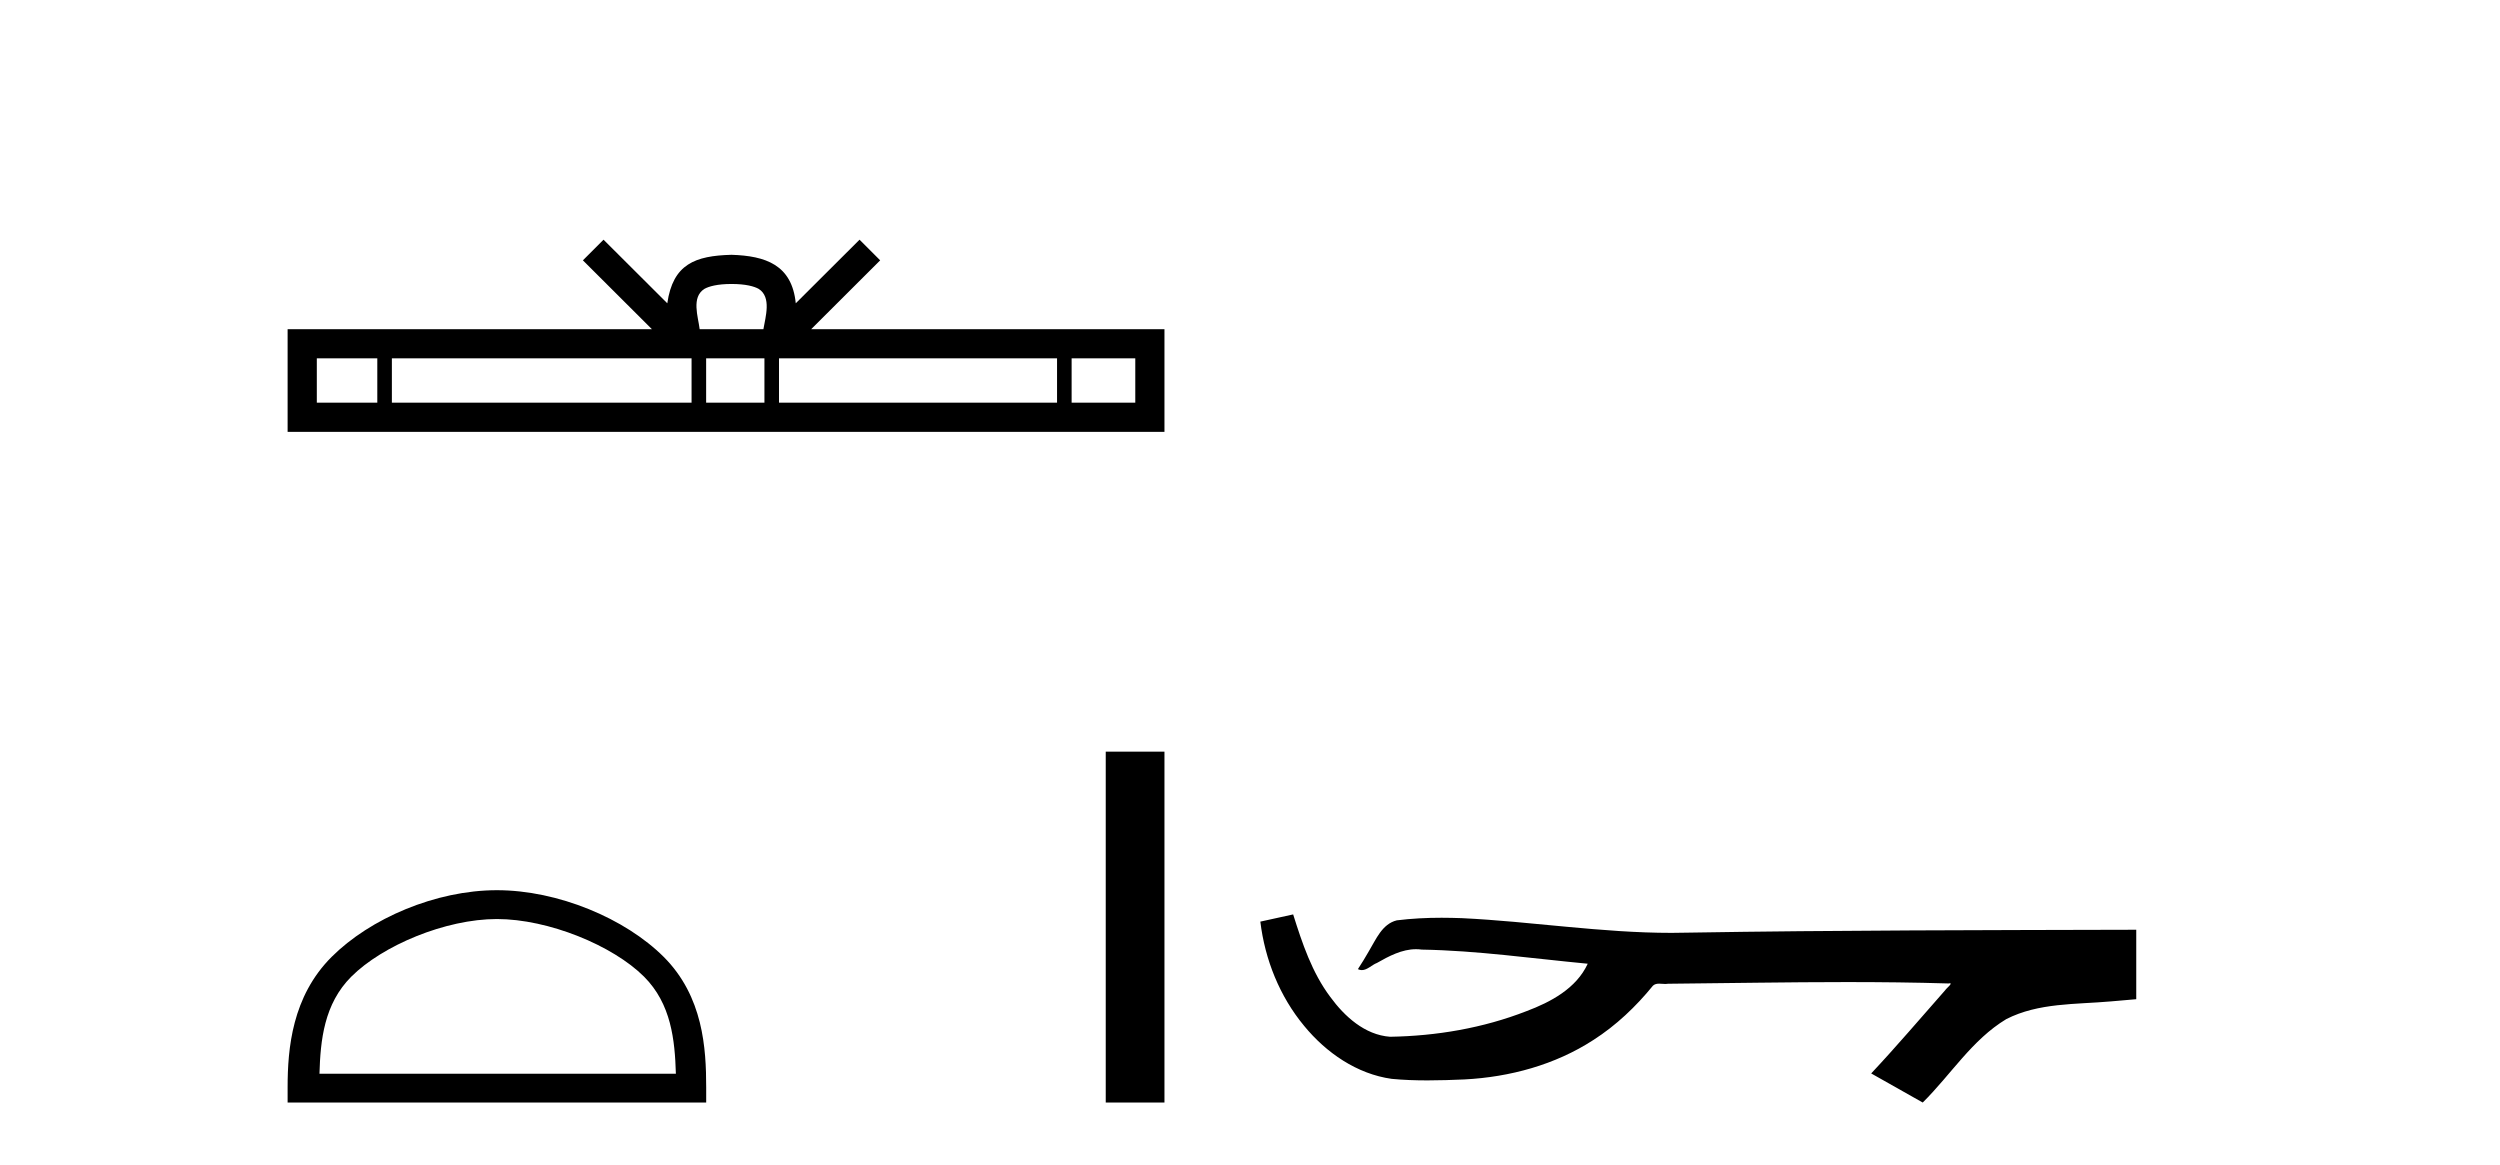 <?xml version='1.0' encoding='UTF-8' standalone='yes'?><svg xmlns='http://www.w3.org/2000/svg' xmlns:xlink='http://www.w3.org/1999/xlink' width='88.0' height='41.0' ><path d='M 25.75 9.996 C 26.25 9.996 26.552 10.081 26.708 10.17 C 27.162 10.46 26.945 11.153 26.872 11.587 L 24.628 11.587 C 24.574 11.144 24.329 10.467 24.793 10.17 C 24.949 10.081 25.25 9.996 25.75 9.996 ZM 13.281 12.614 L 13.281 14.174 L 11.152 14.174 L 11.152 12.614 ZM 24.343 12.614 L 24.343 14.174 L 13.794 14.174 L 13.794 12.614 ZM 26.908 12.614 L 26.908 14.174 L 24.856 14.174 L 24.856 12.614 ZM 37.208 12.614 L 37.208 14.174 L 27.421 14.174 L 27.421 12.614 ZM 39.962 12.614 L 39.962 14.174 L 37.721 14.174 L 37.721 12.614 ZM 21.244 8.437 L 20.518 9.164 L 22.947 11.587 L 10.124 11.587 L 10.124 15.201 L 40.989 15.201 L 40.989 11.587 L 28.554 11.587 L 30.982 9.164 L 30.256 8.437 L 28.011 10.676 C 27.876 9.319 26.946 9.007 25.75 8.969 C 24.472 9.003 23.688 9.292 23.489 10.676 L 21.244 8.437 Z' style='fill:#000000;stroke:none' /><path d='M 17.491 32.35 C 19.304 32.35 21.572 33.281 22.67 34.378 C 23.63 35.339 23.755 36.612 23.791 37.795 L 11.245 37.795 C 11.28 36.612 11.406 35.339 12.366 34.378 C 13.464 33.281 15.679 32.35 17.491 32.35 ZM 17.491 31.335 C 15.341 31.335 13.028 32.329 11.672 33.684 C 10.282 35.075 10.124 36.906 10.124 38.275 L 10.124 38.809 L 24.858 38.809 L 24.858 38.275 C 24.858 36.906 24.754 35.075 23.364 33.684 C 22.008 32.329 19.641 31.335 17.491 31.335 Z' style='fill:#000000;stroke:none' /><path d='M 38.922 26.458 L 38.922 38.809 L 40.989 38.809 L 40.989 26.458 Z' style='fill:#000000;stroke:none' /><path d='M 45.519 32.187 L 45.493 32.193 C 45.117 32.277 44.74 32.359 44.364 32.441 C 44.525 33.777 45.045 35.075 45.908 36.114 C 46.681 37.056 47.763 37.805 48.988 37.976 C 49.407 38.016 49.828 38.03 50.249 38.03 C 50.683 38.03 51.117 38.015 51.55 37.996 C 53.144 37.913 54.738 37.483 56.085 36.609 C 56.887 36.096 57.584 35.433 58.184 34.696 C 58.246 34.638 58.322 34.625 58.403 34.625 C 58.476 34.625 58.552 34.636 58.626 34.636 C 58.657 34.636 58.687 34.634 58.716 34.628 C 60.815 34.609 62.914 34.569 65.013 34.569 C 66.204 34.569 67.396 34.582 68.587 34.618 C 68.607 34.613 68.623 34.611 68.635 34.611 C 68.744 34.611 68.507 34.792 68.472 34.854 C 67.607 35.834 66.761 36.831 65.866 37.785 C 66.471 38.127 67.075 38.468 67.68 38.809 C 68.664 37.838 69.412 36.602 70.619 35.874 C 71.756 35.292 73.069 35.359 74.308 35.249 C 74.604 35.223 74.9 35.199 75.196 35.172 C 75.196 34.357 75.196 33.542 75.196 32.727 C 69.94 32.742 64.683 32.741 59.427 32.829 C 59.23 32.834 59.033 32.837 58.836 32.837 C 56.368 32.837 53.919 32.437 51.457 32.319 C 51.22 32.311 50.982 32.305 50.744 32.305 C 50.217 32.305 49.69 32.331 49.168 32.396 C 48.649 32.523 48.435 33.068 48.185 33.481 C 48.063 33.697 47.933 33.907 47.798 34.114 C 47.846 34.138 47.891 34.148 47.936 34.148 C 48.127 34.148 48.292 33.962 48.468 33.896 C 48.89 33.655 49.35 33.412 49.843 33.412 C 49.91 33.412 49.978 33.416 50.046 33.426 C 52.002 33.459 53.942 33.74 55.888 33.923 C 55.487 34.794 54.586 35.272 53.729 35.594 C 52.203 36.189 50.561 36.468 48.928 36.494 C 48.039 36.428 47.328 35.778 46.826 35.092 C 46.181 34.233 45.838 33.2 45.519 32.187 Z' style='fill:#000000;stroke:none' /></svg>